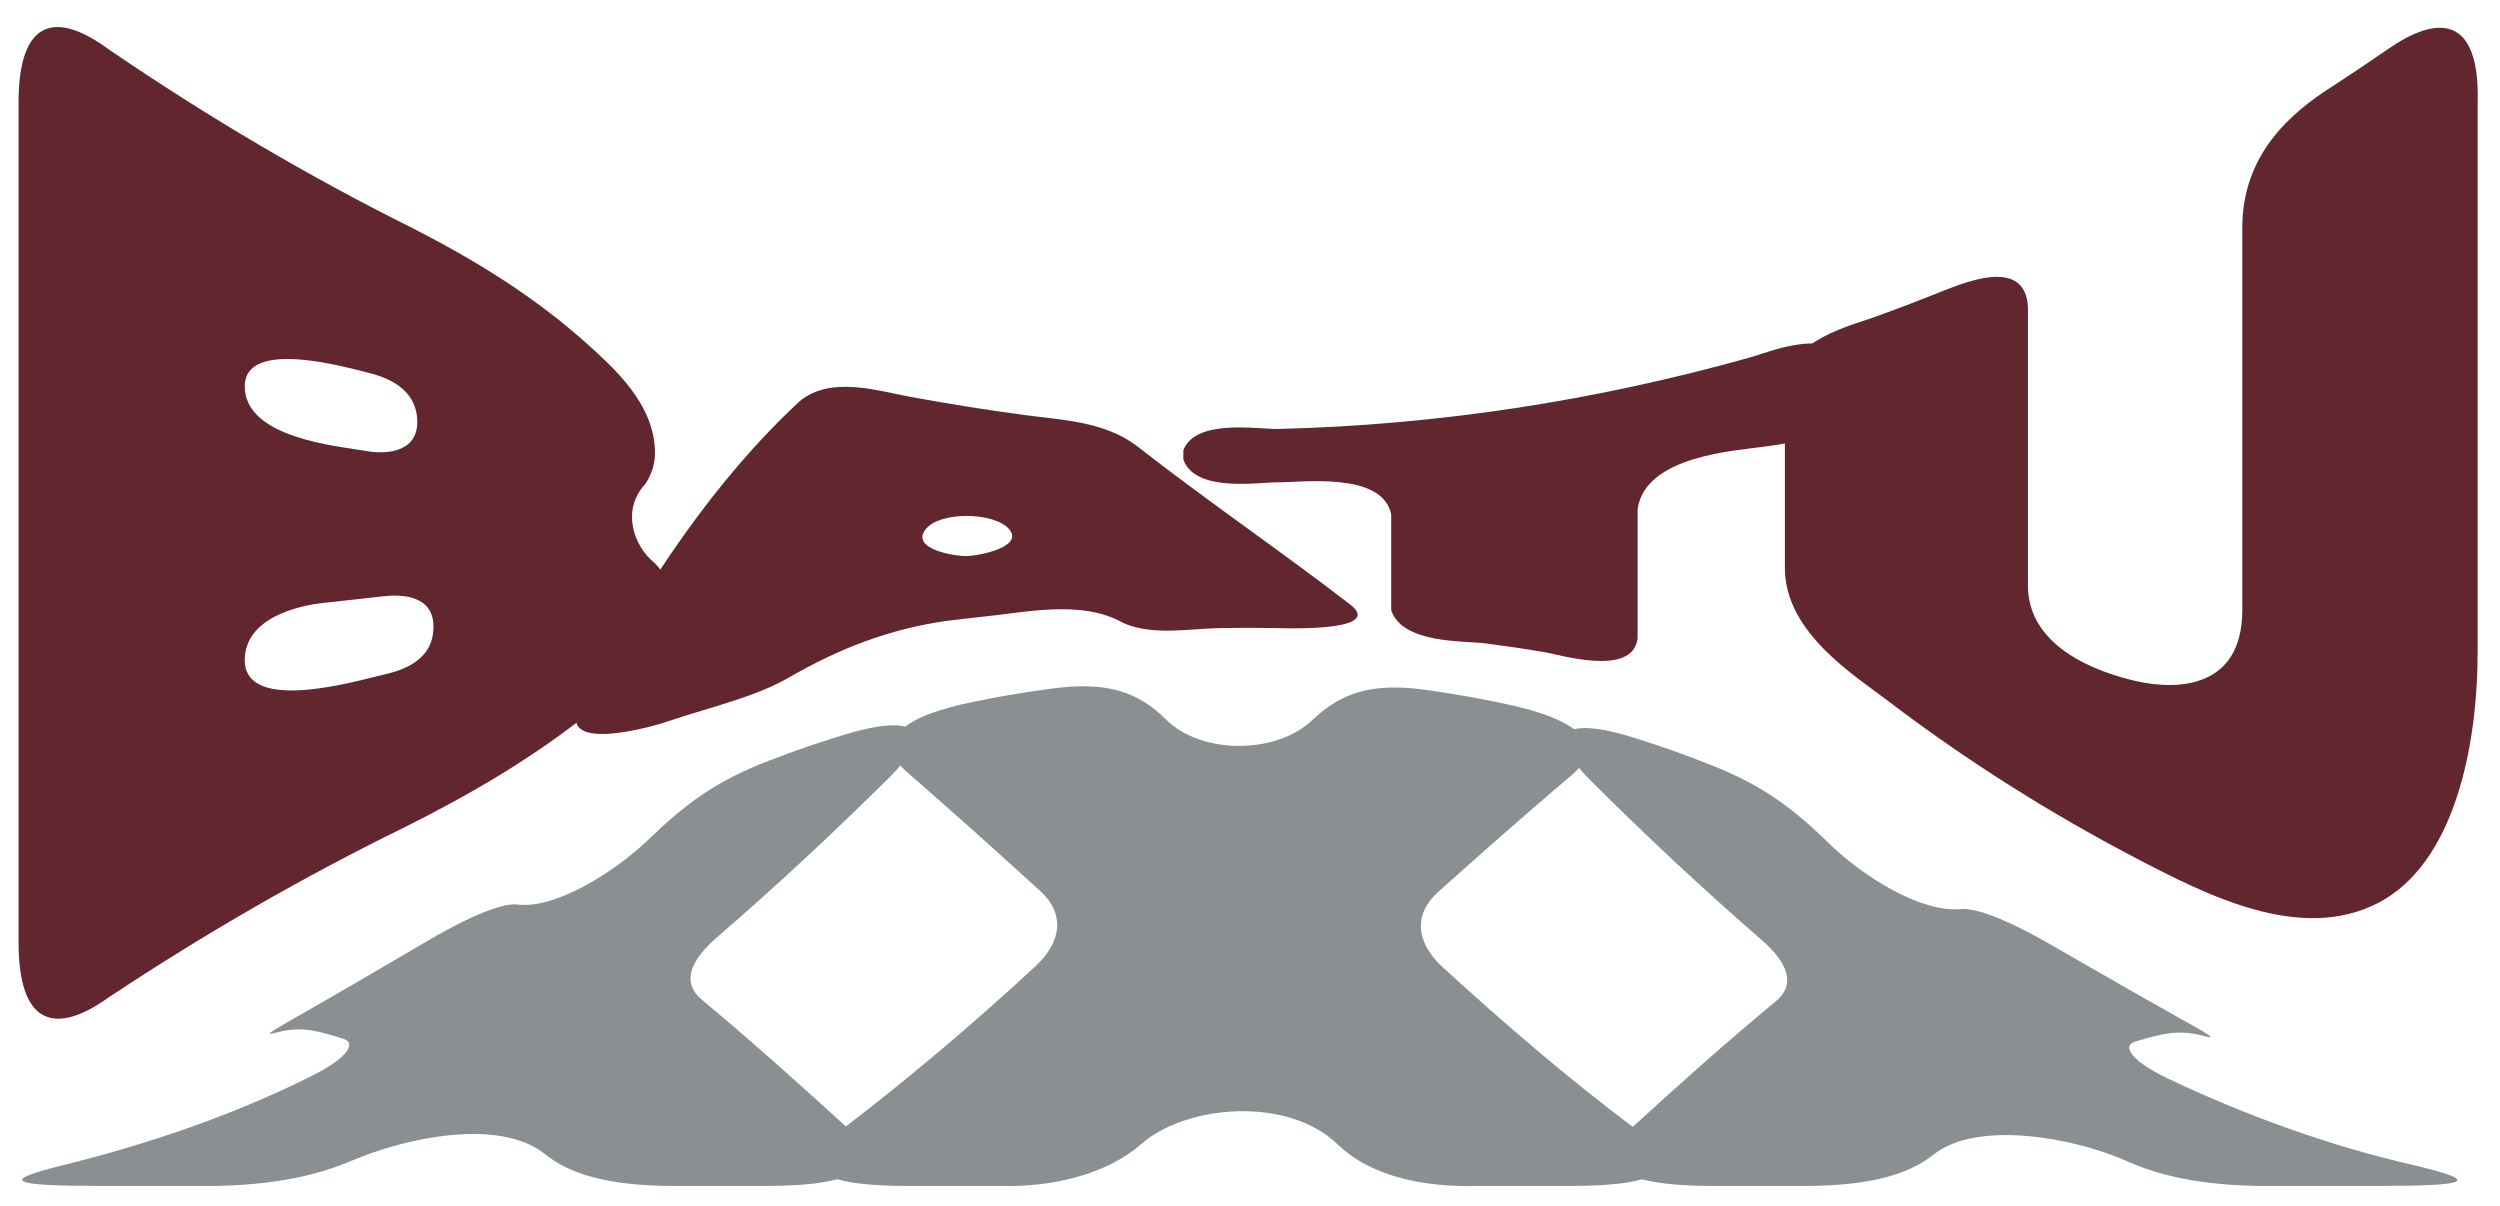 <?xml version="1.0" encoding="UTF-8"?>
<svg xmlns="http://www.w3.org/2000/svg" id="Laag_1" data-name="Laag 1" viewBox="0 0 2359.41 1138.19">
  <defs>
    <style>
      .cls-1 {
        fill: #61262e;
      }

      .cls-1, .cls-2 {
        stroke-width: 0px;
      }

      .cls-2 {
        fill: #8a8f91;
      }
    </style>
  </defs>
  <g>
    <path class="cls-1" d="M609.28,456.49c-22.54,23.77-12.6,57.85,8.85,75.17,9.96,10.3,15.73,21.09,15.5,34.85-.8,46.25-44.91,79.53-71.17,101.03-56.75,46.46-118.48,82.11-180.65,113.22-95.45,46.69-188.37,100.26-279.43,160.65-48.04,34.47-85.01,28.98-84.86-52.67,0-263.76,0-527.52,0-791.28-.16-82.11,37.22-86.07,84.86-51,93.73,63.93,189.54,120.47,288.17,169.45,56.63,29.08,112.7,62.96,163.22,108.35,25.37,22.8,63.9,56.86,64.38,102.41.12,11.73-3.32,20.8-8.85,29.83ZM346.93,425.86c15.31,2.67,47.38,2.18,46.88-28.17-.51-30.8-27.94-41.5-46.88-46.08-20.25-4.9-116.1-32.65-115.93,13.09.19,49.07,87.8,56.24,115.93,61.16ZM361.09,636.94c19.34-4.29,47.98-13.72,48.02-45.33.03-30.63-31.18-30.76-48.02-28.78-18.13,1.93-36.25,3.93-54.36,6.01-24.08,2.32-76.07,13.86-75.72,54.56.45,51.14,109.77,18.05,130.08,13.54Z"></path>
    <path class="cls-1" d="M552.96,656.55c56.73-106.29,121.13-202.96,201.67-277.86,29.6-24.35,73.25-9.82,104.78-4.12,35.71,6.6,71.44,12.3,107.31,17.11,34.18,4.62,74.25,5.72,105.27,28.52,67.18,52.57,136.61,99.66,204.02,151.68,28.51,24.93-67.71,20.9-71.74,20.88-21.08-.32-31.62-.32-52.69,0-28.41.44-64.13,7.66-91.91-5.04-39.48-22.29-93.14-9.39-134.34-5.46-13.42,1.47-20.12,2.25-33.53,3.91-52.77,7.84-99.69,25.54-148.29,53.85-22.19,12.47-45.51,19.64-68.87,26.93-20.41,6.08-30.6,9.27-50.97,15.97-10.59,3.25-110.7,31.6-70.7-26.38ZM913.03,524.79c11.27-.35,53.94-8.7,39.14-25.58-13.98-15.95-64.45-16.82-78.25-.1-15.62,18.93,27.04,26.06,39.11,25.68Z"></path>
    <path class="cls-1" d="M1665.66,421.45c-26.98,3.88-113.04,8.46-120.15,59.05,0,40.68,0,81.36,0,122.03-4.68,37.13-74.96,14.83-89.3,12.66-17.86-2.94-35.76-5.58-53.67-7.9-19.92-2.8-78.74.82-89.57-31.32,0-30.13,0-60.25,0-90.38-7.91-40.84-85.2-30.18-106.47-30.4-19.24-.2-78.17,10.03-89.69-21.37v-8.91c11.45-30.19,70.94-19.62,89.69-20.08,149.89-3.69,297.99-26.3,444.73-67.35,15.77-4.23,87.74-34.55,88.68,13.59,0,7.06,0,10.59,0,17.65-.68,44.49-51.52,49.46-74.25,52.73Z"></path>
    <path class="cls-1" d="M2015.42,809.67c-79.23-41.4-158.57-91.05-233.24-147.91-32.4-24.67-96.05-64.07-97.66-123.57,0-57.67,0-115.34,0-173.01,2.1-45.17,64.91-58.29,88.55-67.37,17.7-6.41,35.37-13.14,52.94-20.17,20.55-7.67,90.94-41.57,87.88,19.19,0,85.94,0,171.88,0,257.82,1.75,58.06,68.46,80.39,101.53,88.02,40.23,9.28,100.21,6.6,100.77-65.82,0-120.91,0-241.82,0-362.73.43-67.82,44.4-107.06,86-133.23,17.19-11.19,34.29-22.67,51.27-34.42,45.93-31.96,87.3-33.64,84.86,51.01,0,172.1,0,344.2,0,516.29.12,92.95-22.78,201.36-93.65,238.23-73.26,38.11-161.46-6.89-229.24-42.31Z"></path>
  </g>
  <g>
    <path class="cls-2" d="M60.47,1099.42c80.68-20.04,159.9-47.13,232.76-83.54,33.4-16.39,43.84-31.08,31.22-35.33-30.95-10.18-44.08-11.3-65.61-5.58-15.47,4.12,14.27-10.75,80.88-49.7,25.84-15.11,38.77-22.67,64.61-37.78,48.97-28.64,73.64-35.17,84.42-33.83,35.47,4.4,91.59-30.81,123.28-61.35,33.45-32.23,62.39-54.87,113.75-74.42,26.71-10.17,40.22-14.85,67.48-23.4,72.35-22.69,90.28-5.49,46.34,38.97-51.84,51.34-104.92,100.92-160.6,149.15-28.96,24.24-35.52,45.07-16.69,60.85,47.02,39.11,92.33,79.75,137.16,120.74,38.34,34.96,12.81,55.07-76.82,55.07h-85.7c-65.93,0-100.67-12.35-122.47-29.95-43.12-34.81-132.17-15.54-183.18,6.37-44.82,19.25-97.61,24.39-147.87,23.57h-85.71c-88.32,0-99.89-4.48-37.25-19.84"></path>
    <path class="cls-2" d="M796.87,1064.25c62.76-48.15,122.8-99.02,180.08-152.07,26.08-24.01,27.36-50.42,5.36-70.76-41.32-37.68-82.85-74.96-125.19-111.78-33.15-28.18-10.55-52.91,62.77-67.53,28.45-5.67,42.77-8.09,71.52-12.09,54.47-7.59,83.28,3.51,109.39,29.32,33.07,32.68,103.48,32.79,137.49.46,27.26-25.92,56.13-36.34,110.53-28.29,28.29,4.18,42.38,6.68,70.38,12.48,74.3,15.4,96.82,40.22,63.63,67.9-42.48,36.09-84.05,72.68-125.41,109.74-23.14,20.71-21.96,47.1,4.05,71.12,57.73,52.77,117.41,104.25,180.91,151.83,49.14,37.04,29.3,54.68-60.33,54.68h-85.7c-48.53,1.39-100.56-6.97-134.41-39.65-46.21-44.62-141.72-37.57-184.65-.06-33.95,29.67-85.91,41.1-134.48,39.71h-85.72c-88.33,0-108.16-17.82-60.22-55.01"></path>
    <path class="cls-2" d="M1539.79,1064.51c44.45-40.63,89.41-80.87,136.15-119.53,18.86-15.54,12.36-36.18-15.28-59.55-55.66-48.35-108.62-98.06-160.31-149.61-43.78-44.52-25.86-61.43,45.33-38.48,27.63,8.9,41.31,13.78,68.36,24.35,51.25,20.04,80.1,43.04,112.41,74.57,31.55,30.78,86.11,65.18,123.83,61.71,12.12-1.11,36.83,5.8,86.06,34.07,25.6,14.7,38.41,22.05,64.01,36.76,67.94,39.01,97.69,53.63,81.85,49.43-22.16-5.92-35.54-4.98-66.92,4.73-13.56,4.09-3.24,18.58,30.12,34.71,73.71,34.94,152.21,63.58,233.54,82.22,63.76,15.1,52.09,19.38-37.52,19.38h-85.69c-50.19.81-102.66-2.91-147.81-23.14-50.15-22.47-141.88-39.42-183.23-6.41-21.79,17.4-56.56,29.55-122.48,29.55h-85.72c-88.33,0-113.83-20-76.7-54.75"></path>
  </g>
</svg>
